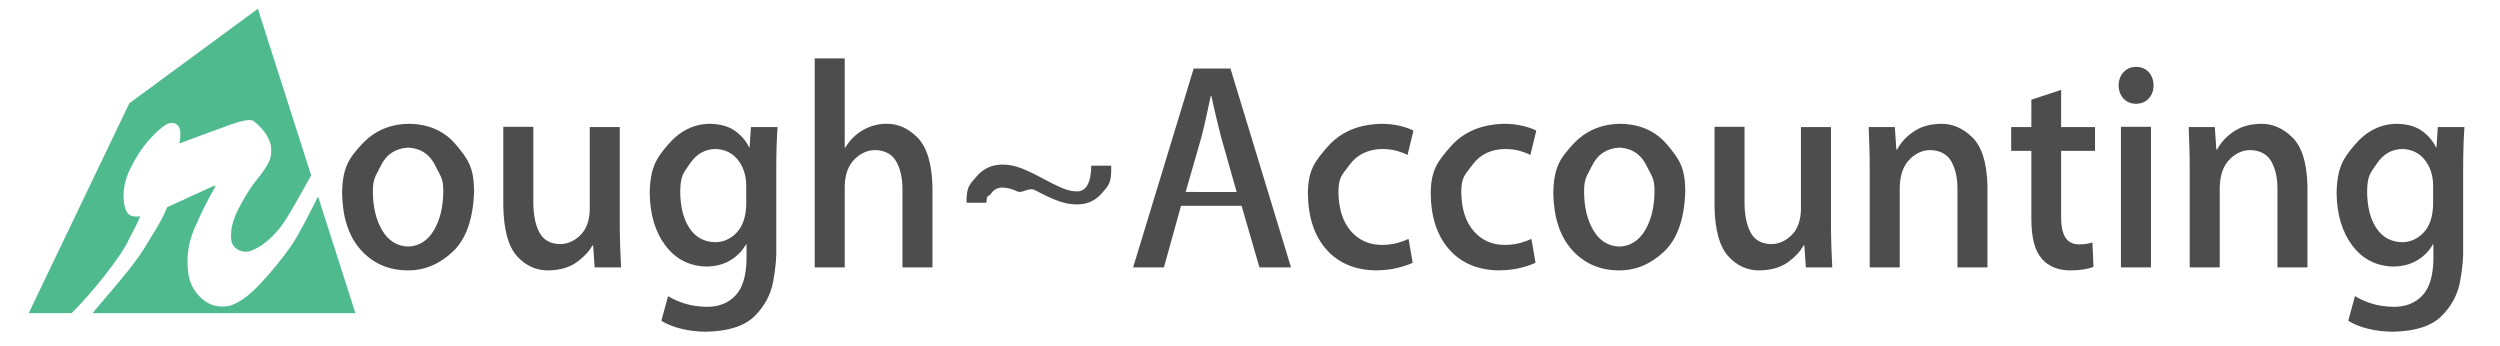 <?xml version="1.0" encoding="UTF-8" standalone="no"?>
<!-- Created with Inkscape (http://www.inkscape.org/) -->

<svg
   xmlns:dc="http://purl.org/dc/elements/1.1/"
   xmlns:cc="http://creativecommons.org/ns#"
   xmlns:rdf="http://www.w3.org/1999/02/22-rdf-syntax-ns#"
   xmlns:svg="http://www.w3.org/2000/svg"
   xmlns="http://www.w3.org/2000/svg"
   xmlns:sodipodi="http://sodipodi.sourceforge.net/DTD/sodipodi-0.dtd"
   xmlns:inkscape="http://www.inkscape.org/namespaces/inkscape"
   width="217"
   height="30"
   id="svg2985"
   version="1.1"
   inkscape:version="0.48.4 r9939"
   inkscape:export-filename="D:\00. Project's\_agency_demo1\img\favicon.png"
   inkscape:export-xdpi="90"
   inkscape:export-ydpi="90"
   sodipodi:docname="roughAccountiongHeading.svg">
  <defs
     id="defs2987" />
  <sodipodi:namedview
     id="base"
     pagecolor="#ffffff"
     bordercolor="#666666"
     borderopacity="1.0"
     inkscape:pageopacity="0.0"
     inkscape:pageshadow="2"
     inkscape:zoom="2.0548828"
     inkscape:cx="107.29967"
     inkscape:cy="46.308266"
     inkscape:current-layer="layer1"
     showgrid="true"
     inkscape:document-units="px"
     inkscape:grid-bbox="true"
     inkscape:window-width="1366"
     inkscape:window-height="706"
     inkscape:window-x="-8"
     inkscape:window-y="-8"
     inkscape:window-maximized="1" />
  <g
     id="layer1"
     inkscape:label="Layer 1"
     inkscape:groupmode="layer"
     transform="translate(0,-34)">
    <path
       style="fill:#4eba8d;fill-opacity:1;stroke:none"
       d="m 22.382,34.763 -11.157,8.202 -8.732,18.213 3.726,0 c 1.557,-1.534 4.358,-4.909 5.027,-6.527 0.34,-0.603 0.654,-1.232 0.926,-1.874 -0.434,0.055 -0.766,0.007 -0.97,-0.154 -0.204,-0.161 -0.336,-0.452 -0.419,-0.882 -0.168,-1.02 0.012,-2.059 0.529,-3.109 0.517,-1.05 1.111,-1.947 1.808,-2.69 0.697,-0.743 1.237,-1.159 1.61,-1.257 0.213,-0.039 0.405,-0.018 0.573,0.088 0.168,0.106 0.263,0.25 0.309,0.441 0.042,0.206 0.057,0.416 0.044,0.617 -0.013,0.202 -0.043,0.414 -0.088,0.617 1.887,-0.701 3.374,-1.248 4.454,-1.632 1.08,-0.384 1.746,-0.492 2.006,-0.309 0.39,0.323 0.716,0.651 0.948,0.97 0.232,0.319 0.391,0.655 0.507,1.014 0.119,0.626 0.068,1.166 -0.176,1.632 -0.244,0.466 -0.583,0.954 -0.992,1.433 -0.544,0.685 -1.078,1.535 -1.61,2.558 -0.532,1.022 -0.739,1.954 -0.617,2.822 0.086,0.335 0.293,0.591 0.595,0.75 0.303,0.159 0.622,0.194 0.948,0.132 0.913,-0.288 1.814,-0.973 2.712,-2.095 0.641,-0.8 1.814,-3.014 2.668,-4.498 L 22.382,34.763 z m -3.77,15.346 -4.101,1.874 c -0.497,1.252 -1.206,2.256 -1.786,3.241 -0.768,1.304 -1.836,2.62 -4.697,5.953 l 22.821,0 -3.241,-10.121 c -0.755,1.5 -1.719,3.405 -2.315,4.256 -0.85,1.213 -1.777,2.34 -2.756,3.374 -0.979,1.034 -1.858,1.655 -2.668,1.874 -0.884,0.151 -1.643,-0.044 -2.271,-0.573 -0.629,-0.529 -1.031,-1.188 -1.213,-2.006 -0.24,-1.409 -0.095,-2.771 0.463,-4.079 0.558,-1.308 1.178,-2.556 1.852,-3.726 l -0.088,-0.066 z"
       id="rect2993"
       inkscape:connector-curvature="0" />
    <g
       style="font-size:59.894px;font-style:normal;font-variant:normal;font-weight:normal;font-stretch:normal;line-height:125%;letter-spacing:0px;word-spacing:0px;fill:#000000;fill-opacity:1;stroke:none;font-family:Brush Script Std;-inkscape-font-specification:Brush Script Std"
       id="text2996"
       transform="matrix(0.978,-0.207,0.207,0.978,-7.838,6.628)" />
    <g
       style="font-size:51.884px;font-style:normal;font-variant:normal;font-weight:600;font-stretch:normal;line-height:125%;letter-spacing:0px;word-spacing:0px;fill:#4d4d4d;fill-opacity:1;stroke:none;font-family:Adobe Fan Heiti Std B;-inkscape-font-specification:Adobe Fan Heiti Std B Semi-Bold"
       id="text2984-1"
       transform="matrix(0.433,0,0,0.458,78.798,-41.905)">
      <path
         d="m -99.915,189.193 c -3.876,0.026 -7.071,1.336 -9.585,3.93 -2.514,2.594 -3.816,4.317 -3.904,9.168 0.081,4.652 1.333,8.254 3.755,10.805 2.422,2.551 5.529,3.844 9.32,3.878 3.372,0.039 6.408,-1.141 9.106,-3.541 2.698,-2.4 4.125,-6.252 4.28,-11.557 -0.051,-4.448 -1.233,-5.991 -3.548,-8.63 -2.314,-2.638 -5.455,-3.99 -9.423,-4.053 z m 6.797,12.839 c -0.022,2.931 -0.653,5.383 -1.894,7.354 -1.241,1.972 -2.962,2.996 -5.162,3.074 -2.223,-0.08 -3.951,-1.1 -5.182,-3.061 -1.231,-1.961 -1.856,-4.382 -1.874,-7.264 -0.025,-2.591 0.518,-2.945 1.628,-5.063 1.11,-2.117 2.937,-3.239 5.48,-3.366 2.494,0.135 4.29,1.266 5.389,3.392 1.099,2.126 1.638,2.437 1.615,4.933 z"
         style="font-family:Adobe Fan Heiti Std B;-inkscape-font-specification:Adobe Fan Heiti Std B Semi-Bold"
         id="path3008"
         inkscape:connector-curvature="0"
         sodipodi:nodetypes="cscscsccccscccsccc" />
      <path
         d="m -57.742,189.816 -6.018,0 0,15.692 c -0.077,2.154 -0.727,3.773 -1.952,4.858 -1.225,1.084 -2.563,1.627 -4.014,1.628 -1.948,-0.034 -3.331,-0.784 -4.151,-2.25 -0.819,-1.467 -1.217,-3.449 -1.193,-5.947 l 0,-14.032 -6.018,0 0,15.018 c 0.077,4.503 1,7.677 2.769,9.521 1.769,1.844 3.925,2.735 6.466,2.672 2.304,-0.073 4.168,-0.614 5.59,-1.621 1.422,-1.007 2.43,-2.041 3.022,-3.1 l 0.156,0 0.311,4.151 5.292,0 c -0.056,-1.139 -0.112,-2.389 -0.169,-3.749 -0.056,-1.36 -0.086,-2.843 -0.091,-4.449 z"
         style="font-family:Adobe Fan Heiti Std B;-inkscape-font-specification:Adobe Fan Heiti Std B Semi-Bold"
         id="path3010"
         inkscape:connector-curvature="0"
         sodipodi:nodetypes="cccsccccccsccccccccc" />
      <path
         d="m -31.455,189.816 -0.259,3.839 -0.104,0 c -0.583,-1.185 -1.506,-2.214 -2.769,-3.087 -1.264,-0.873 -2.952,-1.332 -5.065,-1.375 -3.228,0.023 -6.021,1.326 -8.379,3.911 -2.359,2.584 -3.595,4.314 -3.71,9.187 0.052,4.077 1.103,7.402 3.152,9.975 2.049,2.573 4.786,3.9 8.211,3.982 1.852,-0.023 3.453,-0.418 4.806,-1.187 1.352,-0.769 2.396,-1.774 3.132,-3.016 l 0.104,0 0,2.75 c -0.041,3.216 -0.789,5.54 -2.244,6.972 -1.455,1.432 -3.37,2.135 -5.746,2.108 -1.619,-0.019 -3.089,-0.227 -4.41,-0.623 -1.321,-0.396 -2.428,-0.863 -3.321,-1.401 l -1.349,4.669 c 1.145,0.677 2.513,1.191 4.105,1.544 1.592,0.352 3.233,0.53 4.922,0.532 4.436,-0.095 7.653,-1.075 9.65,-2.942 1.997,-1.867 3.243,-4.05 3.736,-6.551 0.493,-2.501 0.7,-4.75 0.623,-6.747 l 0,-14.291 c 0.001,-1.897 0.025,-3.499 0.071,-4.806 0.046,-1.307 0.109,-2.455 0.188,-3.444 z m -0.934,14.655 c -0.065,2.387 -0.713,4.177 -1.946,5.37 -1.232,1.193 -2.659,1.79 -4.28,1.79 -2.244,-0.05 -3.969,-0.949 -5.175,-2.698 -1.206,-1.749 -1.816,-4.049 -1.829,-6.9 0.035,-3.098 0.692,-3.541 1.972,-5.329 1.28,-1.788 2.975,-2.7 5.085,-2.737 1.869,0.051 3.358,0.727 4.468,2.03 1.11,1.302 1.679,2.926 1.706,4.871 z"
         style="font-family:Adobe Fan Heiti Std B;-inkscape-font-specification:Adobe Fan Heiti Std B Semi-Bold"
         id="path3012"
         inkscape:connector-curvature="0"
         sodipodi:nodetypes="cccccscscccccscsccccccccccccscscscccc" />
      <path
         d="m 4.943,201.126 c -0.118,-4.447 -1.127,-7.564 -3.029,-9.352 -1.901,-1.788 -3.987,-2.648 -6.258,-2.581 -1.587,0.003 -3.109,0.386 -4.566,1.148 -1.457,0.762 -2.668,1.884 -3.632,3.366 l -0.104,0 0,-16.914 -6.018,0 0,39.61 6.018,0 0,-15.485 c 0.07,-2.165 0.721,-3.827 1.952,-4.987 1.231,-1.16 2.621,-1.746 4.17,-1.758 1.997,0.057 3.411,0.799 4.241,2.224 0.83,1.426 1.232,3.192 1.206,5.299 l 0,14.706 6.018,0 z"
         style="font-family:Adobe Fan Heiti Std B;-inkscape-font-specification:Adobe Fan Heiti Std B Semi-Bold"
         id="path3014"
         inkscape:connector-curvature="0"
         sodipodi:nodetypes="cccccccccccscccccc" />
      <path
         d="m 36.777,197.131 c -0.024,1.611 -0.275,2.825 -0.752,3.645 -0.478,0.819 -1.196,1.23 -2.153,1.232 -0.914,-0.009 -1.9,-0.225 -2.957,-0.649 -1.057,-0.424 -2.302,-1.003 -3.736,-1.738 -1.773,-0.907 -3.273,-1.583 -4.501,-2.03 -1.228,-0.446 -2.443,-0.669 -3.645,-0.668 -2.151,-0.008 -3.906,0.747 -5.266,2.263 -1.36,1.517 -2.026,1.84 -1.998,4.972 l 3.995,0 c 0.059,-1.724 0.369,-0.971 0.927,-1.742 0.559,-0.771 1.322,-1.149 2.289,-1.135 0.919,0.015 1.909,0.257 2.97,0.726 1.061,0.469 2.285,-0.926 3.671,-0.184 1.826,0.927 3.363,1.602 4.611,2.023 1.248,0.422 2.461,0.629 3.638,0.623 2.032,0.032 3.714,-0.681 5.046,-2.14 1.332,-1.459 1.95,-1.859 1.855,-5.199 z"
         style="font-family:Adobe Fan Heiti Std B;-inkscape-font-specification:Adobe Fan Heiti Std B Semi-Bold"
         id="path3016"
         inkscape:connector-curvature="0"
         sodipodi:nodetypes="cccccccsccscccccscc" />
      <path
         d="m 64.676,178.713 -7.367,0 -12.141,37.691 6.174,0 3.424,-11.674 12.141,0 3.58,11.674 6.33,0 z m -8.976,23.399 3.165,-10.429 c 0.337,-1.239 0.661,-2.536 0.973,-3.891 0.311,-1.355 0.61,-2.652 0.895,-3.891 l 0.104,0 c 0.286,1.231 0.596,2.517 0.927,3.859 0.332,1.341 0.68,2.667 1.044,3.976 l 3.113,10.377 z"
         style="font-family:Adobe Fan Heiti Std B;-inkscape-font-specification:Adobe Fan Heiti Std B Semi-Bold"
         id="path3018"
         inkscape:connector-curvature="0"
         sodipodi:nodetypes="cccccccccscccccccs" />
      <path
         d="m 100.381,211.008 c -0.666,0.297 -1.435,0.559 -2.309,0.785 -0.873,0.226 -1.902,0.345 -3.087,0.357 -2.54,-0.025 -4.607,-0.909 -6.2,-2.653 -1.593,-1.743 -2.415,-4.197 -2.464,-7.361 0.013,-2.875 0.765,-3.27 2.257,-5.186 1.492,-1.915 3.645,-2.91 6.459,-2.983 1.216,0.015 2.247,0.141 3.094,0.376 0.846,0.236 1.527,0.491 2.043,0.765 l 1.193,-4.618 c -0.639,-0.326 -1.514,-0.62 -2.627,-0.882 -1.112,-0.262 -2.364,-0.4 -3.755,-0.415 -4.634,0.092 -8.246,1.542 -10.837,4.352 -2.591,2.809 -3.907,4.426 -3.95,8.85 0.053,4.512 1.296,8.057 3.729,10.636 2.433,2.579 5.738,3.893 9.916,3.943 1.675,-0.022 3.15,-0.186 4.423,-0.493 1.273,-0.307 2.255,-0.627 2.944,-0.96 z"
         style="font-family:Adobe Fan Heiti Std B;-inkscape-font-specification:Adobe Fan Heiti Std B Semi-Bold"
         id="path3020"
         inkscape:connector-curvature="0"
         sodipodi:nodetypes="cccscsccccccscscscc" />
      <path
         d="m 125.005,211.008 c -0.666,0.297 -1.435,0.559 -2.309,0.785 -0.873,0.226 -1.902,0.345 -3.087,0.357 -2.54,-0.025 -4.607,-0.909 -6.2,-2.653 -1.593,-1.743 -2.415,-4.197 -2.464,-7.361 0.013,-2.875 0.765,-3.27 2.257,-5.186 1.492,-1.915 3.645,-2.91 6.459,-2.983 1.216,0.015 2.247,0.141 3.094,0.376 0.846,0.236 1.527,0.491 2.043,0.765 l 1.193,-4.618 c -0.639,-0.326 -1.514,-0.62 -2.627,-0.882 -1.112,-0.262 -2.364,-0.4 -3.755,-0.415 -4.634,0.092 -8.246,1.542 -10.837,4.352 -2.591,2.809 -3.907,4.426 -3.95,8.85 0.053,4.512 1.296,8.057 3.729,10.636 2.433,2.579 5.738,3.893 9.916,3.943 1.675,-0.022 3.15,-0.186 4.423,-0.493 1.273,-0.307 2.255,-0.627 2.944,-0.96 z"
         style="font-family:Adobe Fan Heiti Std B;-inkscape-font-specification:Adobe Fan Heiti Std B Semi-Bold"
         id="path3022"
         inkscape:connector-curvature="0"
         sodipodi:nodetypes="cccccsccccccscscscc" />
      <path
         d="m 142.885,189.193 c -3.876,0.026 -7.071,1.336 -9.585,3.93 -2.514,2.594 -3.816,4.317 -3.904,9.168 0.081,4.652 1.333,8.254 3.755,10.805 2.422,2.551 5.529,3.844 9.32,3.878 3.372,0.039 6.408,-1.141 9.105,-3.541 2.698,-2.4 4.125,-6.252 4.28,-11.557 -0.051,-4.448 -1.233,-5.991 -3.548,-8.63 -2.314,-2.638 -5.455,-3.99 -9.423,-4.053 z m 6.797,12.839 c -0.022,2.931 -0.653,5.383 -1.894,7.354 -1.241,1.972 -2.962,2.996 -5.162,3.074 -2.223,-0.08 -3.951,-1.1 -5.182,-3.061 -1.231,-1.961 -1.856,-4.382 -1.874,-7.264 -0.025,-2.591 0.518,-2.945 1.628,-5.063 1.11,-2.117 2.937,-3.239 5.48,-3.366 2.494,0.135 4.29,1.266 5.389,3.392 1.099,2.126 1.638,2.437 1.615,4.933 z"
         style="font-family:Adobe Fan Heiti Std B;-inkscape-font-specification:Adobe Fan Heiti Std B Semi-Bold"
         id="path3024"
         inkscape:connector-curvature="0"
         sodipodi:nodetypes="cscscsccccscccsccc" />
      <path
         d="m 185.058,189.816 -6.018,0 0,15.692 c -0.077,2.154 -0.727,3.773 -1.952,4.858 -1.225,1.084 -2.563,1.627 -4.014,1.628 -1.948,-0.034 -3.331,-0.784 -4.151,-2.25 -0.819,-1.467 -1.217,-3.449 -1.193,-5.947 l 0,-14.032 -6.018,0 0,15.018 c 0.077,4.503 1,7.677 2.769,9.521 1.769,1.844 3.925,2.735 6.466,2.672 2.304,-0.073 4.168,-0.614 5.59,-1.621 1.422,-1.007 2.43,-2.041 3.022,-3.1 l 0.156,0 0.311,4.151 5.292,0 c -0.056,-1.139 -0.112,-2.389 -0.169,-3.749 -0.056,-1.36 -0.086,-2.843 -0.091,-4.449 z"
         style="font-family:Adobe Fan Heiti Std B;-inkscape-font-specification:Adobe Fan Heiti Std B Semi-Bold"
         id="path3026"
         inkscape:connector-curvature="0"
         sodipodi:nodetypes="cccscsccccsccccccccc" />
      <path
         d="m 216.43,200.919 c -0.115,-4.347 -1.131,-7.404 -3.048,-9.17 -1.918,-1.766 -4.049,-2.618 -6.395,-2.555 -2.161,0.051 -3.974,0.559 -5.441,1.524 -1.467,0.965 -2.541,2.083 -3.223,3.353 l -0.156,0 -0.311,-4.254 -5.24,0 c 0.054,1.204 0.102,2.454 0.143,3.749 0.041,1.295 0.063,2.726 0.065,4.293 l 0,18.546 6.018,0 0,-15.225 c 0.07,-2.289 0.721,-4.027 1.952,-5.214 1.231,-1.187 2.621,-1.783 4.17,-1.79 2.02,0.058 3.44,0.798 4.261,2.218 0.82,1.42 1.216,3.171 1.187,5.253 l 0,14.758 6.018,0 z"
         style="font-family:Adobe Fan Heiti Std B;-inkscape-font-specification:Adobe Fan Heiti Std B Semi-Bold"
         id="path3028"
         inkscape:connector-curvature="0"
         sodipodi:nodetypes="cccccccccccccscccccc" />
      <path
         d="m 225.228,189.816 -4.047,0 0,4.514 4.047,0 0,12.787 c -0.002,1.857 0.171,3.409 0.519,4.657 0.348,1.247 0.884,2.255 1.608,3.022 0.631,0.704 1.431,1.242 2.4,1.615 0.968,0.373 2.054,0.561 3.256,0.564 1.015,-0.002 1.916,-0.063 2.704,-0.182 0.788,-0.119 1.443,-0.283 1.965,-0.493 l -0.208,-4.618 c -0.353,0.106 -0.736,0.192 -1.148,0.259 -0.412,0.067 -0.911,0.102 -1.498,0.104 -1.264,0.002 -2.187,-0.43 -2.769,-1.297 -0.583,-0.867 -0.87,-2.181 -0.863,-3.943 l 0,-12.475 6.797,0 0,-4.514 -6.797,0 0,-7.056 -5.967,1.868 z"
         style="font-family:Adobe Fan Heiti Std B;-inkscape-font-specification:Adobe Fan Heiti Std B Semi-Bold"
         id="path3030"
         inkscape:connector-curvature="0"
         sodipodi:nodetypes="cccccscsccccccccccccccc" />
      <path
         d="m 249.724,181.93 c -0.015,-1.032 -0.335,-1.873 -0.96,-2.523 -0.625,-0.65 -1.464,-0.985 -2.516,-1.005 -1.055,0.021 -1.902,0.356 -2.542,1.005 -0.64,0.65 -0.968,1.491 -0.986,2.523 0.015,0.985 0.335,1.804 0.96,2.458 0.625,0.654 1.464,0.993 2.516,1.018 1.1,-0.025 1.961,-0.364 2.581,-1.018 0.62,-0.654 0.936,-1.473 0.947,-2.458 z m -0.519,7.834 -6.018,0 0,26.64 6.018,0 z"
         style="font-family:Adobe Fan Heiti Std B;-inkscape-font-specification:Adobe Fan Heiti Std B Semi-Bold"
         id="path3032"
         inkscape:connector-curvature="0"
         sodipodi:nodetypes="cccccccccccccc" />
      <path
         d="m 280.576,200.919 c -0.115,-4.347 -1.131,-7.404 -3.048,-9.17 -1.918,-1.766 -4.049,-2.618 -6.395,-2.555 -2.161,0.051 -3.974,0.559 -5.441,1.524 -1.467,0.965 -2.541,2.083 -3.223,3.353 l -0.156,0 -0.311,-4.254 -5.24,0 c 0.054,1.204 0.102,2.454 0.143,3.749 0.041,1.295 0.063,2.726 0.065,4.293 l 0,18.546 6.018,0 0,-15.225 c 0.07,-2.289 0.721,-4.027 1.952,-5.214 1.231,-1.187 2.621,-1.783 4.17,-1.79 2.02,0.058 3.44,0.798 4.261,2.218 0.82,1.42 1.216,3.171 1.187,5.253 l 0,14.758 6.018,0 z"
         style="font-family:Adobe Fan Heiti Std B;-inkscape-font-specification:Adobe Fan Heiti Std B Semi-Bold"
         id="path3034"
         inkscape:connector-curvature="0"
         sodipodi:nodetypes="cccccccccccccscccccc" />
      <path
         d="m 306.702,189.816 -0.259,3.839 -0.104,0 c -0.583,-1.185 -1.506,-2.214 -2.769,-3.087 -1.264,-0.873 -2.952,-1.332 -5.065,-1.375 -3.228,0.023 -6.021,1.326 -8.379,3.911 -2.359,2.584 -3.595,4.314 -3.71,9.187 0.052,4.077 1.103,7.402 3.152,9.975 2.049,2.573 4.786,3.9 8.211,3.982 1.852,-0.023 3.453,-0.418 4.806,-1.187 1.352,-0.769 2.396,-1.774 3.132,-3.016 l 0.104,0 0,2.75 c -0.041,3.216 -0.789,5.54 -2.244,6.972 -1.455,1.432 -3.37,2.135 -5.746,2.108 -1.619,-0.019 -3.089,-0.227 -4.41,-0.623 -1.321,-0.396 -2.428,-0.863 -3.321,-1.401 l -1.349,4.669 c 1.145,0.677 2.513,1.191 4.105,1.544 1.592,0.352 3.233,0.53 4.922,0.532 4.436,-0.095 7.653,-1.075 9.65,-2.942 1.997,-1.867 3.243,-4.05 3.736,-6.551 0.493,-2.501 0.7,-4.75 0.623,-6.747 l 0,-14.291 c 10e-4,-1.897 0.025,-3.499 0.071,-4.806 0.046,-1.307 0.109,-2.455 0.188,-3.444 z m -0.934,14.655 c -0.065,2.387 -0.713,4.177 -1.946,5.37 -1.232,1.193 -2.659,1.79 -4.28,1.79 -2.244,-0.05 -3.969,-0.949 -5.175,-2.698 -1.206,-1.749 -1.816,-4.049 -1.829,-6.9 0.035,-3.098 0.692,-3.541 1.972,-5.329 1.28,-1.788 2.975,-2.7 5.085,-2.737 1.869,0.051 3.358,0.727 4.468,2.03 1.11,1.302 1.679,2.926 1.706,4.871 z"
         style="font-family:Adobe Fan Heiti Std B;-inkscape-font-specification:Adobe Fan Heiti Std B Semi-Bold"
         id="path3036"
         inkscape:connector-curvature="0"
         sodipodi:nodetypes="cccccscscscccscsccccccccscccscccscccc" />
    </g>
  </g>
</svg>
